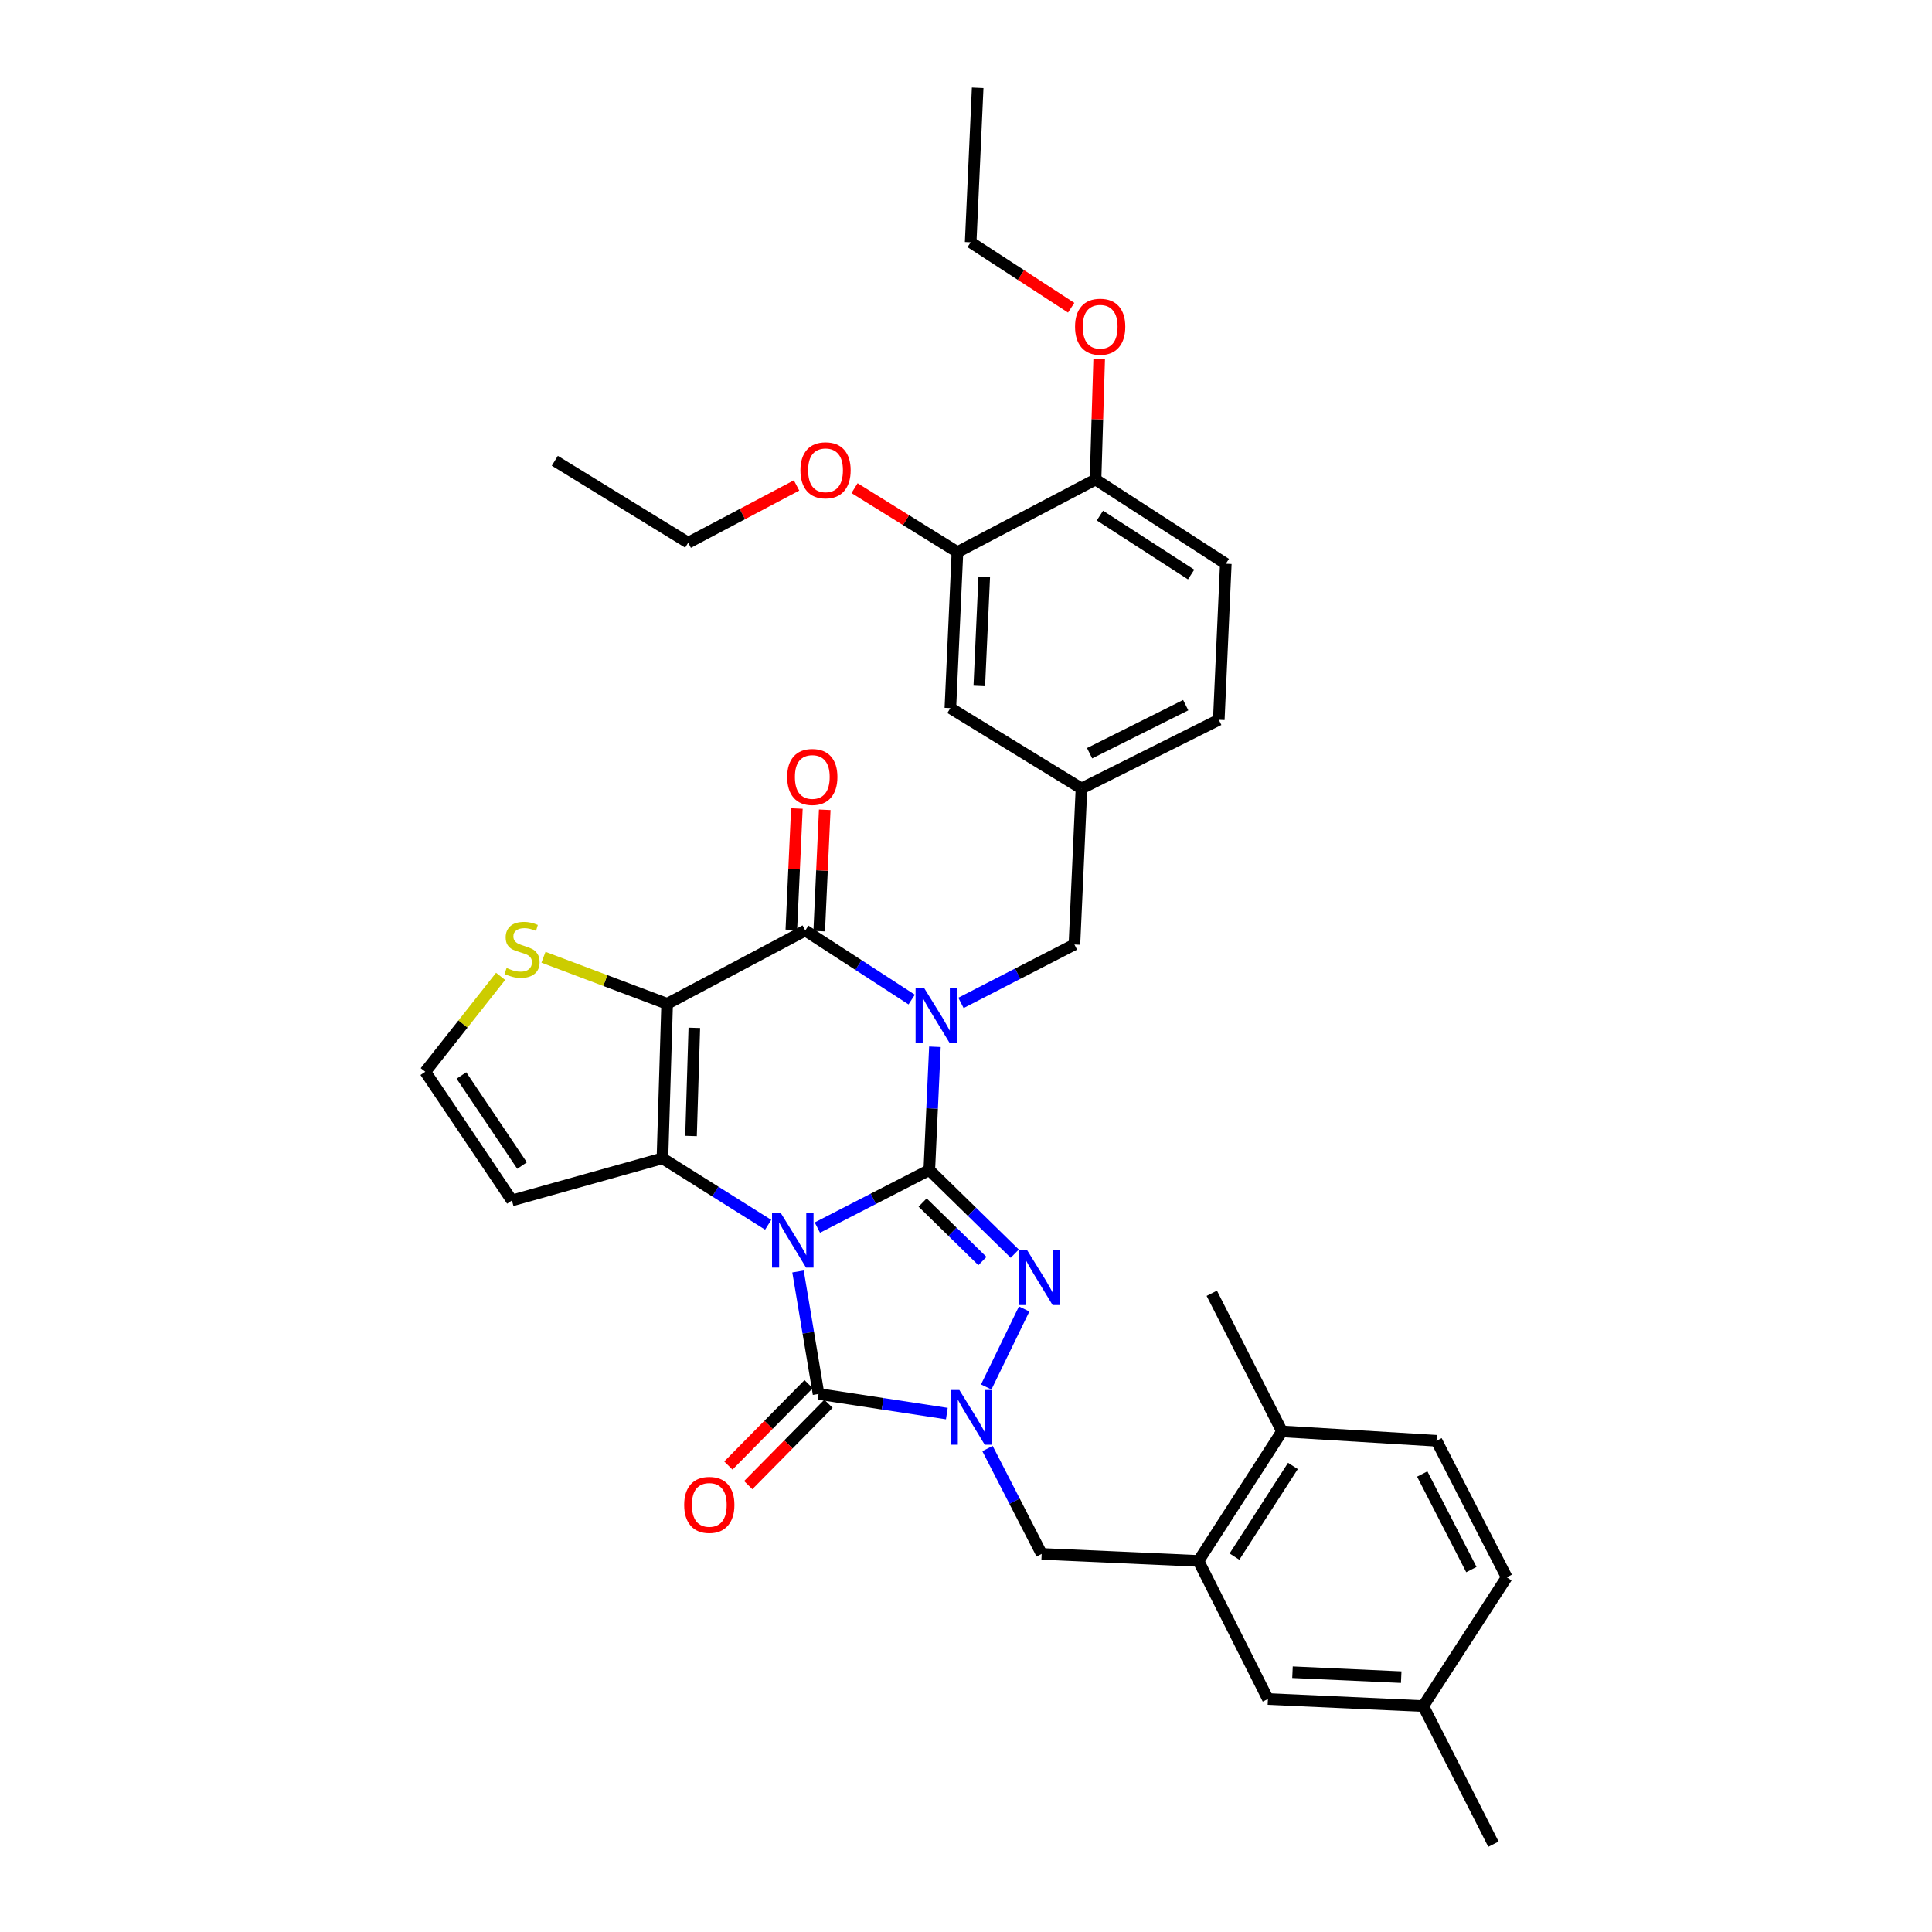 <?xml version='1.0' encoding='iso-8859-1'?>
<svg version='1.1' baseProfile='full'
              xmlns='http://www.w3.org/2000/svg'
                      xmlns:rdkit='http://www.rdkit.org/xml'
                      xmlns:xlink='http://www.w3.org/1999/xlink'
                  xml:space='preserve'
width='1000px' height='1000px' viewBox='0 0 1000 1000'>
<!-- END OF HEADER -->
<rect style='opacity:1.0;fill:#FFFFFF;stroke:none' width='1000' height='1000' x='0' y='0'> </rect>
<path class='bond-0' d='M 423.069,635.4 L 452.037,620.506' style='fill:none;fill-rule:evenodd;stroke:#0000FF;stroke-width:6px;stroke-linecap:butt;stroke-linejoin:miter;stroke-opacity:1' />
<path class='bond-0' d='M 452.037,620.506 L 481.005,605.613' style='fill:none;fill-rule:evenodd;stroke:#000000;stroke-width:6px;stroke-linecap:butt;stroke-linejoin:miter;stroke-opacity:1' />
<path class='bond-2' d='M 397.61,633.942 L 370.245,616.745' style='fill:none;fill-rule:evenodd;stroke:#0000FF;stroke-width:6px;stroke-linecap:butt;stroke-linejoin:miter;stroke-opacity:1' />
<path class='bond-2' d='M 370.245,616.745 L 342.88,599.548' style='fill:none;fill-rule:evenodd;stroke:#000000;stroke-width:6px;stroke-linecap:butt;stroke-linejoin:miter;stroke-opacity:1' />
<path class='bond-5' d='M 413.054,658.12 L 418.368,689.819' style='fill:none;fill-rule:evenodd;stroke:#0000FF;stroke-width:6px;stroke-linecap:butt;stroke-linejoin:miter;stroke-opacity:1' />
<path class='bond-5' d='M 418.368,689.819 L 423.682,721.517' style='fill:none;fill-rule:evenodd;stroke:#000000;stroke-width:6px;stroke-linecap:butt;stroke-linejoin:miter;stroke-opacity:1' />
<path class='bond-1' d='M 481.005,605.613 L 482.458,573.713' style='fill:none;fill-rule:evenodd;stroke:#000000;stroke-width:6px;stroke-linecap:butt;stroke-linejoin:miter;stroke-opacity:1' />
<path class='bond-1' d='M 482.458,573.713 L 483.911,541.814' style='fill:none;fill-rule:evenodd;stroke:#0000FF;stroke-width:6px;stroke-linecap:butt;stroke-linejoin:miter;stroke-opacity:1' />
<path class='bond-4' d='M 481.005,605.613 L 503.119,627.251' style='fill:none;fill-rule:evenodd;stroke:#000000;stroke-width:6px;stroke-linecap:butt;stroke-linejoin:miter;stroke-opacity:1' />
<path class='bond-4' d='M 503.119,627.251 L 525.234,648.889' style='fill:none;fill-rule:evenodd;stroke:#0000FF;stroke-width:6px;stroke-linecap:butt;stroke-linejoin:miter;stroke-opacity:1' />
<path class='bond-4' d='M 477.541,622.425 L 493.021,637.571' style='fill:none;fill-rule:evenodd;stroke:#000000;stroke-width:6px;stroke-linecap:butt;stroke-linejoin:miter;stroke-opacity:1' />
<path class='bond-4' d='M 493.021,637.571 L 508.502,652.718' style='fill:none;fill-rule:evenodd;stroke:#0000FF;stroke-width:6px;stroke-linecap:butt;stroke-linejoin:miter;stroke-opacity:1' />
<path class='bond-11' d='M 497.396,519.092 L 526.758,503.983' style='fill:none;fill-rule:evenodd;stroke:#0000FF;stroke-width:6px;stroke-linecap:butt;stroke-linejoin:miter;stroke-opacity:1' />
<path class='bond-11' d='M 526.758,503.983 L 556.119,488.874' style='fill:none;fill-rule:evenodd;stroke:#000000;stroke-width:6px;stroke-linecap:butt;stroke-linejoin:miter;stroke-opacity:1' />
<path class='bond-37' d='M 471.885,517.37 L 444.346,499.496' style='fill:none;fill-rule:evenodd;stroke:#0000FF;stroke-width:6px;stroke-linecap:butt;stroke-linejoin:miter;stroke-opacity:1' />
<path class='bond-37' d='M 444.346,499.496 L 416.808,481.622' style='fill:none;fill-rule:evenodd;stroke:#000000;stroke-width:6px;stroke-linecap:butt;stroke-linejoin:miter;stroke-opacity:1' />
<path class='bond-3' d='M 342.88,599.548 L 345.311,519.573' style='fill:none;fill-rule:evenodd;stroke:#000000;stroke-width:6px;stroke-linecap:butt;stroke-linejoin:miter;stroke-opacity:1' />
<path class='bond-3' d='M 357.677,587.991 L 359.379,532.008' style='fill:none;fill-rule:evenodd;stroke:#000000;stroke-width:6px;stroke-linecap:butt;stroke-linejoin:miter;stroke-opacity:1' />
<path class='bond-10' d='M 342.88,599.548 L 264.958,621.351' style='fill:none;fill-rule:evenodd;stroke:#000000;stroke-width:6px;stroke-linecap:butt;stroke-linejoin:miter;stroke-opacity:1' />
<path class='bond-7' d='M 345.311,519.573 L 416.808,481.622' style='fill:none;fill-rule:evenodd;stroke:#000000;stroke-width:6px;stroke-linecap:butt;stroke-linejoin:miter;stroke-opacity:1' />
<path class='bond-8' d='M 345.311,519.573 L 313.305,507.525' style='fill:none;fill-rule:evenodd;stroke:#000000;stroke-width:6px;stroke-linecap:butt;stroke-linejoin:miter;stroke-opacity:1' />
<path class='bond-8' d='M 313.305,507.525 L 281.299,495.478' style='fill:none;fill-rule:evenodd;stroke:#CCCC00;stroke-width:6px;stroke-linecap:butt;stroke-linejoin:miter;stroke-opacity:1' />
<path class='bond-35' d='M 530.104,677.516 L 510.467,717.902' style='fill:none;fill-rule:evenodd;stroke:#0000FF;stroke-width:6px;stroke-linecap:butt;stroke-linejoin:miter;stroke-opacity:1' />
<path class='bond-6' d='M 423.682,721.517 L 456.882,726.595' style='fill:none;fill-rule:evenodd;stroke:#000000;stroke-width:6px;stroke-linecap:butt;stroke-linejoin:miter;stroke-opacity:1' />
<path class='bond-6' d='M 456.882,726.595 L 490.082,731.673' style='fill:none;fill-rule:evenodd;stroke:#0000FF;stroke-width:6px;stroke-linecap:butt;stroke-linejoin:miter;stroke-opacity:1' />
<path class='bond-14' d='M 418.543,716.447 L 397.773,737.503' style='fill:none;fill-rule:evenodd;stroke:#000000;stroke-width:6px;stroke-linecap:butt;stroke-linejoin:miter;stroke-opacity:1' />
<path class='bond-14' d='M 397.773,737.503 L 377.003,758.558' style='fill:none;fill-rule:evenodd;stroke:#FF0000;stroke-width:6px;stroke-linecap:butt;stroke-linejoin:miter;stroke-opacity:1' />
<path class='bond-14' d='M 428.822,726.587 L 408.052,747.643' style='fill:none;fill-rule:evenodd;stroke:#000000;stroke-width:6px;stroke-linecap:butt;stroke-linejoin:miter;stroke-opacity:1' />
<path class='bond-14' d='M 408.052,747.643 L 387.283,768.698' style='fill:none;fill-rule:evenodd;stroke:#FF0000;stroke-width:6px;stroke-linecap:butt;stroke-linejoin:miter;stroke-opacity:1' />
<path class='bond-9' d='M 511.125,749.769 L 525.143,777.035' style='fill:none;fill-rule:evenodd;stroke:#0000FF;stroke-width:6px;stroke-linecap:butt;stroke-linejoin:miter;stroke-opacity:1' />
<path class='bond-9' d='M 525.143,777.035 L 539.162,804.3' style='fill:none;fill-rule:evenodd;stroke:#000000;stroke-width:6px;stroke-linecap:butt;stroke-linejoin:miter;stroke-opacity:1' />
<path class='bond-15' d='M 424.02,481.952 L 425.454,450.552' style='fill:none;fill-rule:evenodd;stroke:#000000;stroke-width:6px;stroke-linecap:butt;stroke-linejoin:miter;stroke-opacity:1' />
<path class='bond-15' d='M 425.454,450.552 L 426.888,419.152' style='fill:none;fill-rule:evenodd;stroke:#FF0000;stroke-width:6px;stroke-linecap:butt;stroke-linejoin:miter;stroke-opacity:1' />
<path class='bond-15' d='M 409.596,481.293 L 411.03,449.893' style='fill:none;fill-rule:evenodd;stroke:#000000;stroke-width:6px;stroke-linecap:butt;stroke-linejoin:miter;stroke-opacity:1' />
<path class='bond-15' d='M 411.03,449.893 L 412.464,418.493' style='fill:none;fill-rule:evenodd;stroke:#FF0000;stroke-width:6px;stroke-linecap:butt;stroke-linejoin:miter;stroke-opacity:1' />
<path class='bond-36' d='M 259.112,505.361 L 239.619,530.047' style='fill:none;fill-rule:evenodd;stroke:#CCCC00;stroke-width:6px;stroke-linecap:butt;stroke-linejoin:miter;stroke-opacity:1' />
<path class='bond-36' d='M 239.619,530.047 L 220.125,554.732' style='fill:none;fill-rule:evenodd;stroke:#000000;stroke-width:6px;stroke-linecap:butt;stroke-linejoin:miter;stroke-opacity:1' />
<path class='bond-12' d='M 539.162,804.3 L 620.34,807.926' style='fill:none;fill-rule:evenodd;stroke:#000000;stroke-width:6px;stroke-linecap:butt;stroke-linejoin:miter;stroke-opacity:1' />
<path class='bond-13' d='M 264.958,621.351 L 220.125,554.732' style='fill:none;fill-rule:evenodd;stroke:#000000;stroke-width:6px;stroke-linecap:butt;stroke-linejoin:miter;stroke-opacity:1' />
<path class='bond-13' d='M 270.212,603.297 L 238.829,556.663' style='fill:none;fill-rule:evenodd;stroke:#000000;stroke-width:6px;stroke-linecap:butt;stroke-linejoin:miter;stroke-opacity:1' />
<path class='bond-18' d='M 556.119,488.874 L 559.769,408.112' style='fill:none;fill-rule:evenodd;stroke:#000000;stroke-width:6px;stroke-linecap:butt;stroke-linejoin:miter;stroke-opacity:1' />
<path class='bond-17' d='M 620.34,807.926 L 663.553,740.897' style='fill:none;fill-rule:evenodd;stroke:#000000;stroke-width:6px;stroke-linecap:butt;stroke-linejoin:miter;stroke-opacity:1' />
<path class='bond-17' d='M 638.958,805.696 L 669.207,758.775' style='fill:none;fill-rule:evenodd;stroke:#000000;stroke-width:6px;stroke-linecap:butt;stroke-linejoin:miter;stroke-opacity:1' />
<path class='bond-20' d='M 620.34,807.926 L 656.277,879.407' style='fill:none;fill-rule:evenodd;stroke:#000000;stroke-width:6px;stroke-linecap:butt;stroke-linejoin:miter;stroke-opacity:1' />
<path class='bond-16' d='M 495.572,285.75 L 491.906,366.504' style='fill:none;fill-rule:evenodd;stroke:#000000;stroke-width:6px;stroke-linecap:butt;stroke-linejoin:miter;stroke-opacity:1' />
<path class='bond-16' d='M 509.446,298.518 L 506.88,355.046' style='fill:none;fill-rule:evenodd;stroke:#000000;stroke-width:6px;stroke-linecap:butt;stroke-linejoin:miter;stroke-opacity:1' />
<path class='bond-27' d='M 495.572,285.75 L 468.941,269.207' style='fill:none;fill-rule:evenodd;stroke:#000000;stroke-width:6px;stroke-linecap:butt;stroke-linejoin:miter;stroke-opacity:1' />
<path class='bond-27' d='M 468.941,269.207 L 442.309,252.664' style='fill:none;fill-rule:evenodd;stroke:#FF0000;stroke-width:6px;stroke-linecap:butt;stroke-linejoin:miter;stroke-opacity:1' />
<path class='bond-39' d='M 495.572,285.75 L 567.045,248.193' style='fill:none;fill-rule:evenodd;stroke:#000000;stroke-width:6px;stroke-linecap:butt;stroke-linejoin:miter;stroke-opacity:1' />
<path class='bond-23' d='M 663.553,740.897 L 743.537,745.743' style='fill:none;fill-rule:evenodd;stroke:#000000;stroke-width:6px;stroke-linecap:butt;stroke-linejoin:miter;stroke-opacity:1' />
<path class='bond-29' d='M 663.553,740.897 L 627.215,669.401' style='fill:none;fill-rule:evenodd;stroke:#000000;stroke-width:6px;stroke-linecap:butt;stroke-linejoin:miter;stroke-opacity:1' />
<path class='bond-21' d='M 559.769,408.112 L 491.906,366.504' style='fill:none;fill-rule:evenodd;stroke:#000000;stroke-width:6px;stroke-linecap:butt;stroke-linejoin:miter;stroke-opacity:1' />
<path class='bond-25' d='M 559.769,408.112 L 630.841,372.568' style='fill:none;fill-rule:evenodd;stroke:#000000;stroke-width:6px;stroke-linecap:butt;stroke-linejoin:miter;stroke-opacity:1' />
<path class='bond-25' d='M 563.971,389.867 L 613.722,364.986' style='fill:none;fill-rule:evenodd;stroke:#000000;stroke-width:6px;stroke-linecap:butt;stroke-linejoin:miter;stroke-opacity:1' />
<path class='bond-19' d='M 567.045,248.193 L 634.475,291.791' style='fill:none;fill-rule:evenodd;stroke:#000000;stroke-width:6px;stroke-linecap:butt;stroke-linejoin:miter;stroke-opacity:1' />
<path class='bond-19' d='M 569.32,266.858 L 616.52,297.376' style='fill:none;fill-rule:evenodd;stroke:#000000;stroke-width:6px;stroke-linecap:butt;stroke-linejoin:miter;stroke-opacity:1' />
<path class='bond-28' d='M 567.045,248.193 L 567.99,216.984' style='fill:none;fill-rule:evenodd;stroke:#000000;stroke-width:6px;stroke-linecap:butt;stroke-linejoin:miter;stroke-opacity:1' />
<path class='bond-28' d='M 567.99,216.984 L 568.936,185.776' style='fill:none;fill-rule:evenodd;stroke:#FF0000;stroke-width:6px;stroke-linecap:butt;stroke-linejoin:miter;stroke-opacity:1' />
<path class='bond-24' d='M 656.277,879.407 L 736.662,883.065' style='fill:none;fill-rule:evenodd;stroke:#000000;stroke-width:6px;stroke-linecap:butt;stroke-linejoin:miter;stroke-opacity:1' />
<path class='bond-24' d='M 668.991,865.532 L 725.261,868.092' style='fill:none;fill-rule:evenodd;stroke:#000000;stroke-width:6px;stroke-linecap:butt;stroke-linejoin:miter;stroke-opacity:1' />
<path class='bond-22' d='M 634.475,291.791 L 630.841,372.568' style='fill:none;fill-rule:evenodd;stroke:#000000;stroke-width:6px;stroke-linecap:butt;stroke-linejoin:miter;stroke-opacity:1' />
<path class='bond-38' d='M 743.537,745.743 L 779.875,816.405' style='fill:none;fill-rule:evenodd;stroke:#000000;stroke-width:6px;stroke-linecap:butt;stroke-linejoin:miter;stroke-opacity:1' />
<path class='bond-38' d='M 736.147,762.945 L 761.583,812.409' style='fill:none;fill-rule:evenodd;stroke:#000000;stroke-width:6px;stroke-linecap:butt;stroke-linejoin:miter;stroke-opacity:1' />
<path class='bond-26' d='M 736.662,883.065 L 779.875,816.405' style='fill:none;fill-rule:evenodd;stroke:#000000;stroke-width:6px;stroke-linecap:butt;stroke-linejoin:miter;stroke-opacity:1' />
<path class='bond-32' d='M 736.662,883.065 L 773,954.545' style='fill:none;fill-rule:evenodd;stroke:#000000;stroke-width:6px;stroke-linecap:butt;stroke-linejoin:miter;stroke-opacity:1' />
<path class='bond-30' d='M 412.29,251.269 L 384.247,266.083' style='fill:none;fill-rule:evenodd;stroke:#FF0000;stroke-width:6px;stroke-linecap:butt;stroke-linejoin:miter;stroke-opacity:1' />
<path class='bond-30' d='M 384.247,266.083 L 356.204,280.897' style='fill:none;fill-rule:evenodd;stroke:#000000;stroke-width:6px;stroke-linecap:butt;stroke-linejoin:miter;stroke-opacity:1' />
<path class='bond-31' d='M 554.444,159.274 L 528.429,142.344' style='fill:none;fill-rule:evenodd;stroke:#FF0000;stroke-width:6px;stroke-linecap:butt;stroke-linejoin:miter;stroke-opacity:1' />
<path class='bond-31' d='M 528.429,142.344 L 502.415,125.414' style='fill:none;fill-rule:evenodd;stroke:#000000;stroke-width:6px;stroke-linecap:butt;stroke-linejoin:miter;stroke-opacity:1' />
<path class='bond-33' d='M 356.204,280.897 L 287.17,238.495' style='fill:none;fill-rule:evenodd;stroke:#000000;stroke-width:6px;stroke-linecap:butt;stroke-linejoin:miter;stroke-opacity:1' />
<path class='bond-34' d='M 502.415,125.414 L 506.04,45.455' style='fill:none;fill-rule:evenodd;stroke:#000000;stroke-width:6px;stroke-linecap:butt;stroke-linejoin:miter;stroke-opacity:1' />
<path  class='atom-0' d='M 404.082 627.783
L 413.362 642.783
Q 414.282 644.263, 415.762 646.943
Q 417.242 649.623, 417.322 649.783
L 417.322 627.783
L 421.082 627.783
L 421.082 656.103
L 417.202 656.103
L 407.242 639.703
Q 406.082 637.783, 404.842 635.583
Q 403.642 633.383, 403.282 632.703
L 403.282 656.103
L 399.602 656.103
L 399.602 627.783
L 404.082 627.783
' fill='#0000FF'/>
<path  class='atom-2' d='M 478.387 511.493
L 487.667 526.493
Q 488.587 527.973, 490.067 530.653
Q 491.547 533.333, 491.627 533.493
L 491.627 511.493
L 495.387 511.493
L 495.387 539.813
L 491.507 539.813
L 481.547 523.413
Q 480.387 521.493, 479.147 519.293
Q 477.947 517.093, 477.587 516.413
L 477.587 539.813
L 473.907 539.813
L 473.907 511.493
L 478.387 511.493
' fill='#0000FF'/>
<path  class='atom-5' d='M 531.706 647.187
L 540.986 662.187
Q 541.906 663.667, 543.386 666.347
Q 544.866 669.027, 544.946 669.187
L 544.946 647.187
L 548.706 647.187
L 548.706 675.507
L 544.826 675.507
L 534.866 659.107
Q 533.706 657.187, 532.466 654.987
Q 531.266 652.787, 530.906 652.107
L 530.906 675.507
L 527.226 675.507
L 527.226 647.187
L 531.706 647.187
' fill='#0000FF'/>
<path  class='atom-7' d='M 496.564 719.462
L 505.844 734.462
Q 506.764 735.942, 508.244 738.622
Q 509.724 741.302, 509.804 741.462
L 509.804 719.462
L 513.564 719.462
L 513.564 747.782
L 509.684 747.782
L 499.724 731.382
Q 498.564 729.462, 497.324 727.262
Q 496.124 725.062, 495.764 724.382
L 495.764 747.782
L 492.084 747.782
L 492.084 719.462
L 496.564 719.462
' fill='#0000FF'/>
<path  class='atom-9' d='M 262.212 501.025
Q 262.532 501.145, 263.852 501.705
Q 265.172 502.265, 266.612 502.625
Q 268.092 502.945, 269.532 502.945
Q 272.212 502.945, 273.772 501.665
Q 275.332 500.345, 275.332 498.065
Q 275.332 496.505, 274.532 495.545
Q 273.772 494.585, 272.572 494.065
Q 271.372 493.545, 269.372 492.945
Q 266.852 492.185, 265.332 491.465
Q 263.852 490.745, 262.772 489.225
Q 261.732 487.705, 261.732 485.145
Q 261.732 481.585, 264.132 479.385
Q 266.572 477.185, 271.372 477.185
Q 274.652 477.185, 278.372 478.745
L 277.452 481.825
Q 274.052 480.425, 271.492 480.425
Q 268.732 480.425, 267.212 481.585
Q 265.692 482.705, 265.732 484.665
Q 265.732 486.185, 266.492 487.105
Q 267.292 488.025, 268.412 488.545
Q 269.572 489.065, 271.492 489.665
Q 274.052 490.465, 275.572 491.265
Q 277.092 492.065, 278.172 493.705
Q 279.292 495.305, 279.292 498.065
Q 279.292 501.985, 276.652 504.105
Q 274.052 506.185, 269.692 506.185
Q 267.172 506.185, 265.252 505.625
Q 263.372 505.105, 261.132 504.185
L 262.212 501.025
' fill='#CCCC00'/>
<path  class='atom-15' d='M 354.13 778.928
Q 354.13 772.128, 357.49 768.328
Q 360.85 764.528, 367.13 764.528
Q 373.41 764.528, 376.77 768.328
Q 380.13 772.128, 380.13 778.928
Q 380.13 785.808, 376.73 789.728
Q 373.33 793.608, 367.13 793.608
Q 360.89 793.608, 357.49 789.728
Q 354.13 785.848, 354.13 778.928
M 367.13 790.408
Q 371.45 790.408, 373.77 787.528
Q 376.13 784.608, 376.13 778.928
Q 376.13 773.368, 373.77 770.568
Q 371.45 767.728, 367.13 767.728
Q 362.81 767.728, 360.45 770.528
Q 358.13 773.328, 358.13 778.928
Q 358.13 784.648, 360.45 787.528
Q 362.81 790.408, 367.13 790.408
' fill='#FF0000'/>
<path  class='atom-16' d='M 407.442 402.152
Q 407.442 395.352, 410.802 391.552
Q 414.162 387.752, 420.442 387.752
Q 426.722 387.752, 430.082 391.552
Q 433.442 395.352, 433.442 402.152
Q 433.442 409.032, 430.042 412.952
Q 426.642 416.832, 420.442 416.832
Q 414.202 416.832, 410.802 412.952
Q 407.442 409.072, 407.442 402.152
M 420.442 413.632
Q 424.762 413.632, 427.082 410.752
Q 429.442 407.832, 429.442 402.152
Q 429.442 396.592, 427.082 393.792
Q 424.762 390.952, 420.442 390.952
Q 416.122 390.952, 413.762 393.752
Q 411.442 396.552, 411.442 402.152
Q 411.442 407.872, 413.762 410.752
Q 416.122 413.632, 420.442 413.632
' fill='#FF0000'/>
<path  class='atom-28' d='M 414.3 243.42
Q 414.3 236.62, 417.66 232.82
Q 421.02 229.02, 427.3 229.02
Q 433.58 229.02, 436.94 232.82
Q 440.3 236.62, 440.3 243.42
Q 440.3 250.3, 436.9 254.22
Q 433.5 258.1, 427.3 258.1
Q 421.06 258.1, 417.66 254.22
Q 414.3 250.34, 414.3 243.42
M 427.3 254.9
Q 431.62 254.9, 433.94 252.02
Q 436.3 249.1, 436.3 243.42
Q 436.3 237.86, 433.94 235.06
Q 431.62 232.22, 427.3 232.22
Q 422.98 232.22, 420.62 235.02
Q 418.3 237.82, 418.3 243.42
Q 418.3 249.14, 420.62 252.02
Q 422.98 254.9, 427.3 254.9
' fill='#FF0000'/>
<path  class='atom-29' d='M 556.443 169.116
Q 556.443 162.316, 559.803 158.516
Q 563.163 154.716, 569.443 154.716
Q 575.723 154.716, 579.083 158.516
Q 582.443 162.316, 582.443 169.116
Q 582.443 175.996, 579.043 179.916
Q 575.643 183.796, 569.443 183.796
Q 563.203 183.796, 559.803 179.916
Q 556.443 176.036, 556.443 169.116
M 569.443 180.596
Q 573.763 180.596, 576.083 177.716
Q 578.443 174.796, 578.443 169.116
Q 578.443 163.556, 576.083 160.756
Q 573.763 157.916, 569.443 157.916
Q 565.123 157.916, 562.763 160.716
Q 560.443 163.516, 560.443 169.116
Q 560.443 174.836, 562.763 177.716
Q 565.123 180.596, 569.443 180.596
' fill='#FF0000'/>
</svg>
